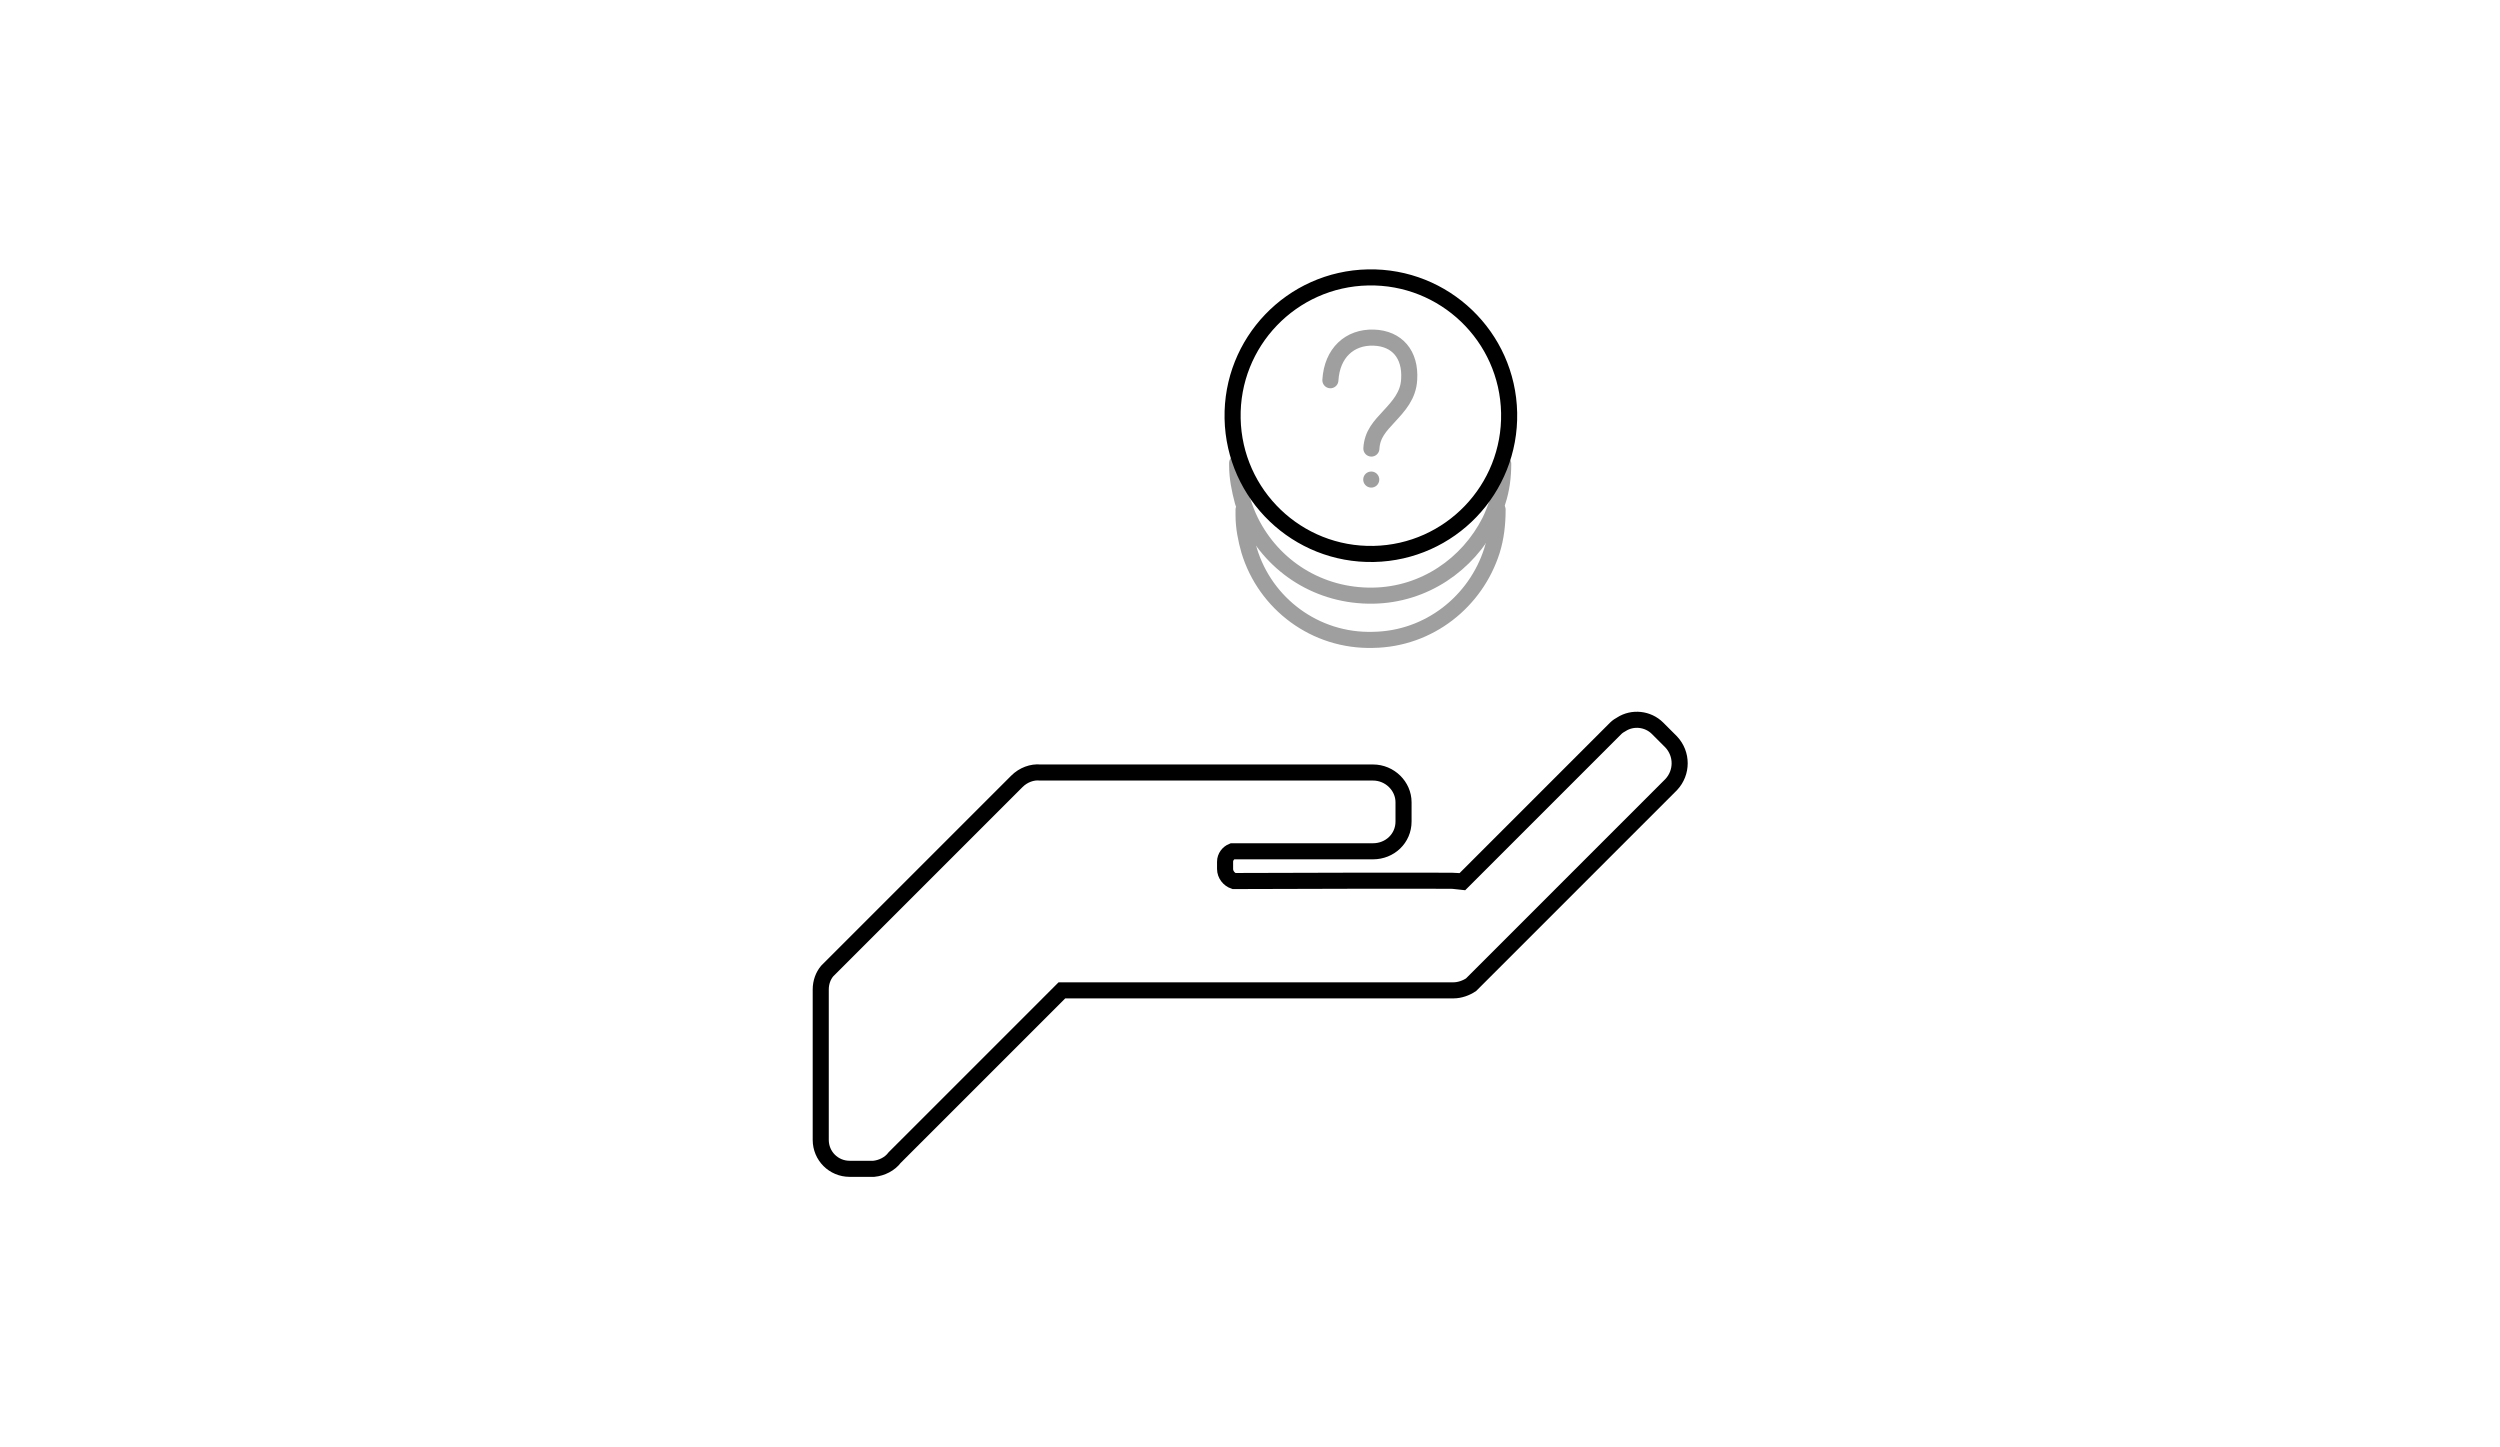 <?xml version="1.0" encoding="utf-8"?>
<!-- Generator: Adobe Illustrator 20.1.0, SVG Export Plug-In . SVG Version: 6.00 Build 0)  -->
<svg version="1.1" id="Layer_1" xmlns="http://www.w3.org/2000/svg" xmlns:xlink="http://www.w3.org/1999/xlink" x="0px" y="0px"
	 viewBox="0 0 311 180" enable-background="new 0 0 311 180" xml:space="preserve">
<rect fill="none" width="311" height="180"/>
<path fill="none" stroke="#000000" stroke-width="2" stroke-linecap="round" stroke-linejoin="round" stroke-miterlimit="10" d="
	M445.2,63.8"/>
<g>
	<path fill="none" stroke="#000000" stroke-width="2" stroke-miterlimit="10" d="M207.9,92.3l-1.7-1.7c-1.2-1.2-3.1-1.4-4.5-0.5
		c-0.2,0.1-0.5,0.3-0.7,0.5l-19,19h0c-0.3-0.1-28.5,0-28.5,0c-0.6-0.2-1.1-0.8-1.1-1.5v-0.9c0-0.6,0.4-1.1,0.9-1.3h17.5
		c2.1,0,3.8-1.6,3.8-3.7v-2.4c0-2-1.7-3.7-3.8-3.7c0,0-41.4,0-41.4,0c-1-0.1-2.1,0.3-2.9,1.1l-23.1,23.1l-0.5,0.5
		c-0.5,0.6-0.8,1.4-0.8,2.3v0v18.7c0,2,1.6,3.6,3.6,3.6h2.6c0.1,0,0.1,0,0.2,0c0.1,0,0.1,0,0.2,0c1-0.1,2-0.6,2.6-1.4
		c0,0,0.1-0.1,0.1-0.1l20.7-20.7h48.7c0.8,0,1.6-0.3,2.2-0.7c0.2-0.2,0.4-0.4,0.6-0.6c0,0,0.1-0.1,0.1-0.1l23.6-23.6l0.6-0.6
		C209.3,96.1,209.3,93.8,207.9,92.3z"/>
	<path fill="none" stroke="#9F9F9F" stroke-width="2" stroke-linecap="round" stroke-linejoin="round" stroke-miterlimit="10" d="
		M153.9,57.6L153.9,57.6c0,0.1,0,0.2,0,0.3c0,1.5,0.3,3,0.7,4.5v0c0.3,0.9,0.6,1.7,1,2.5c2.8,5.6,8.5,9.3,15.2,9.2
		c6.4-0.1,11.8-3.9,14.5-9.2c0.4-0.8,0.7-1.6,1-2.5v0c0.5-1.5,0.7-3.1,0.7-4.7"/>
	<path fill="none" stroke="#9F9F9F" stroke-width="2" stroke-linecap="round" stroke-linejoin="round" stroke-miterlimit="10" d="
		M186.3,63.4L186.3,63.4C186.3,63.4,186.3,63.4,186.3,63.4c0,1.8-0.2,3.5-0.7,5.1c-2,6.3-7.8,11-14.8,11.1
		c-7.2,0.2-13.4-4.5-15.4-11.1c-0.4-1.4-0.7-2.9-0.7-4.4c0-0.2,0-0.5,0-0.7v0"/>
	
		<ellipse transform="matrix(1 -2.079916e-02 2.079916e-02 1 -1.039 3.557)" fill="none" stroke="#000000" stroke-width="2" stroke-linecap="round" stroke-linejoin="round" stroke-miterlimit="10" cx="170.5" cy="51.7" rx="17.2" ry="17.2"/>
	<g>
		<path fill="none" stroke="#9F9F9F" stroke-width="2" stroke-linecap="round" stroke-linejoin="round" stroke-miterlimit="10" d="
			M165.5,47.3c0.2-3.4,2.4-5.4,5.4-5.3c2.9,0.1,4.6,2.1,4.4,5.2c-0.1,2-1.3,3.3-2.5,4.6c-1.1,1.2-2.1,2.2-2.2,4"/>
		
			<ellipse transform="matrix(4.708085e-02 -0.999 0.999 4.708085e-02 102.911 227.277)" fill="#9F9F9F" cx="170.6" cy="59.7" rx="1" ry="1"/>
	</g>
</g>
</svg>
